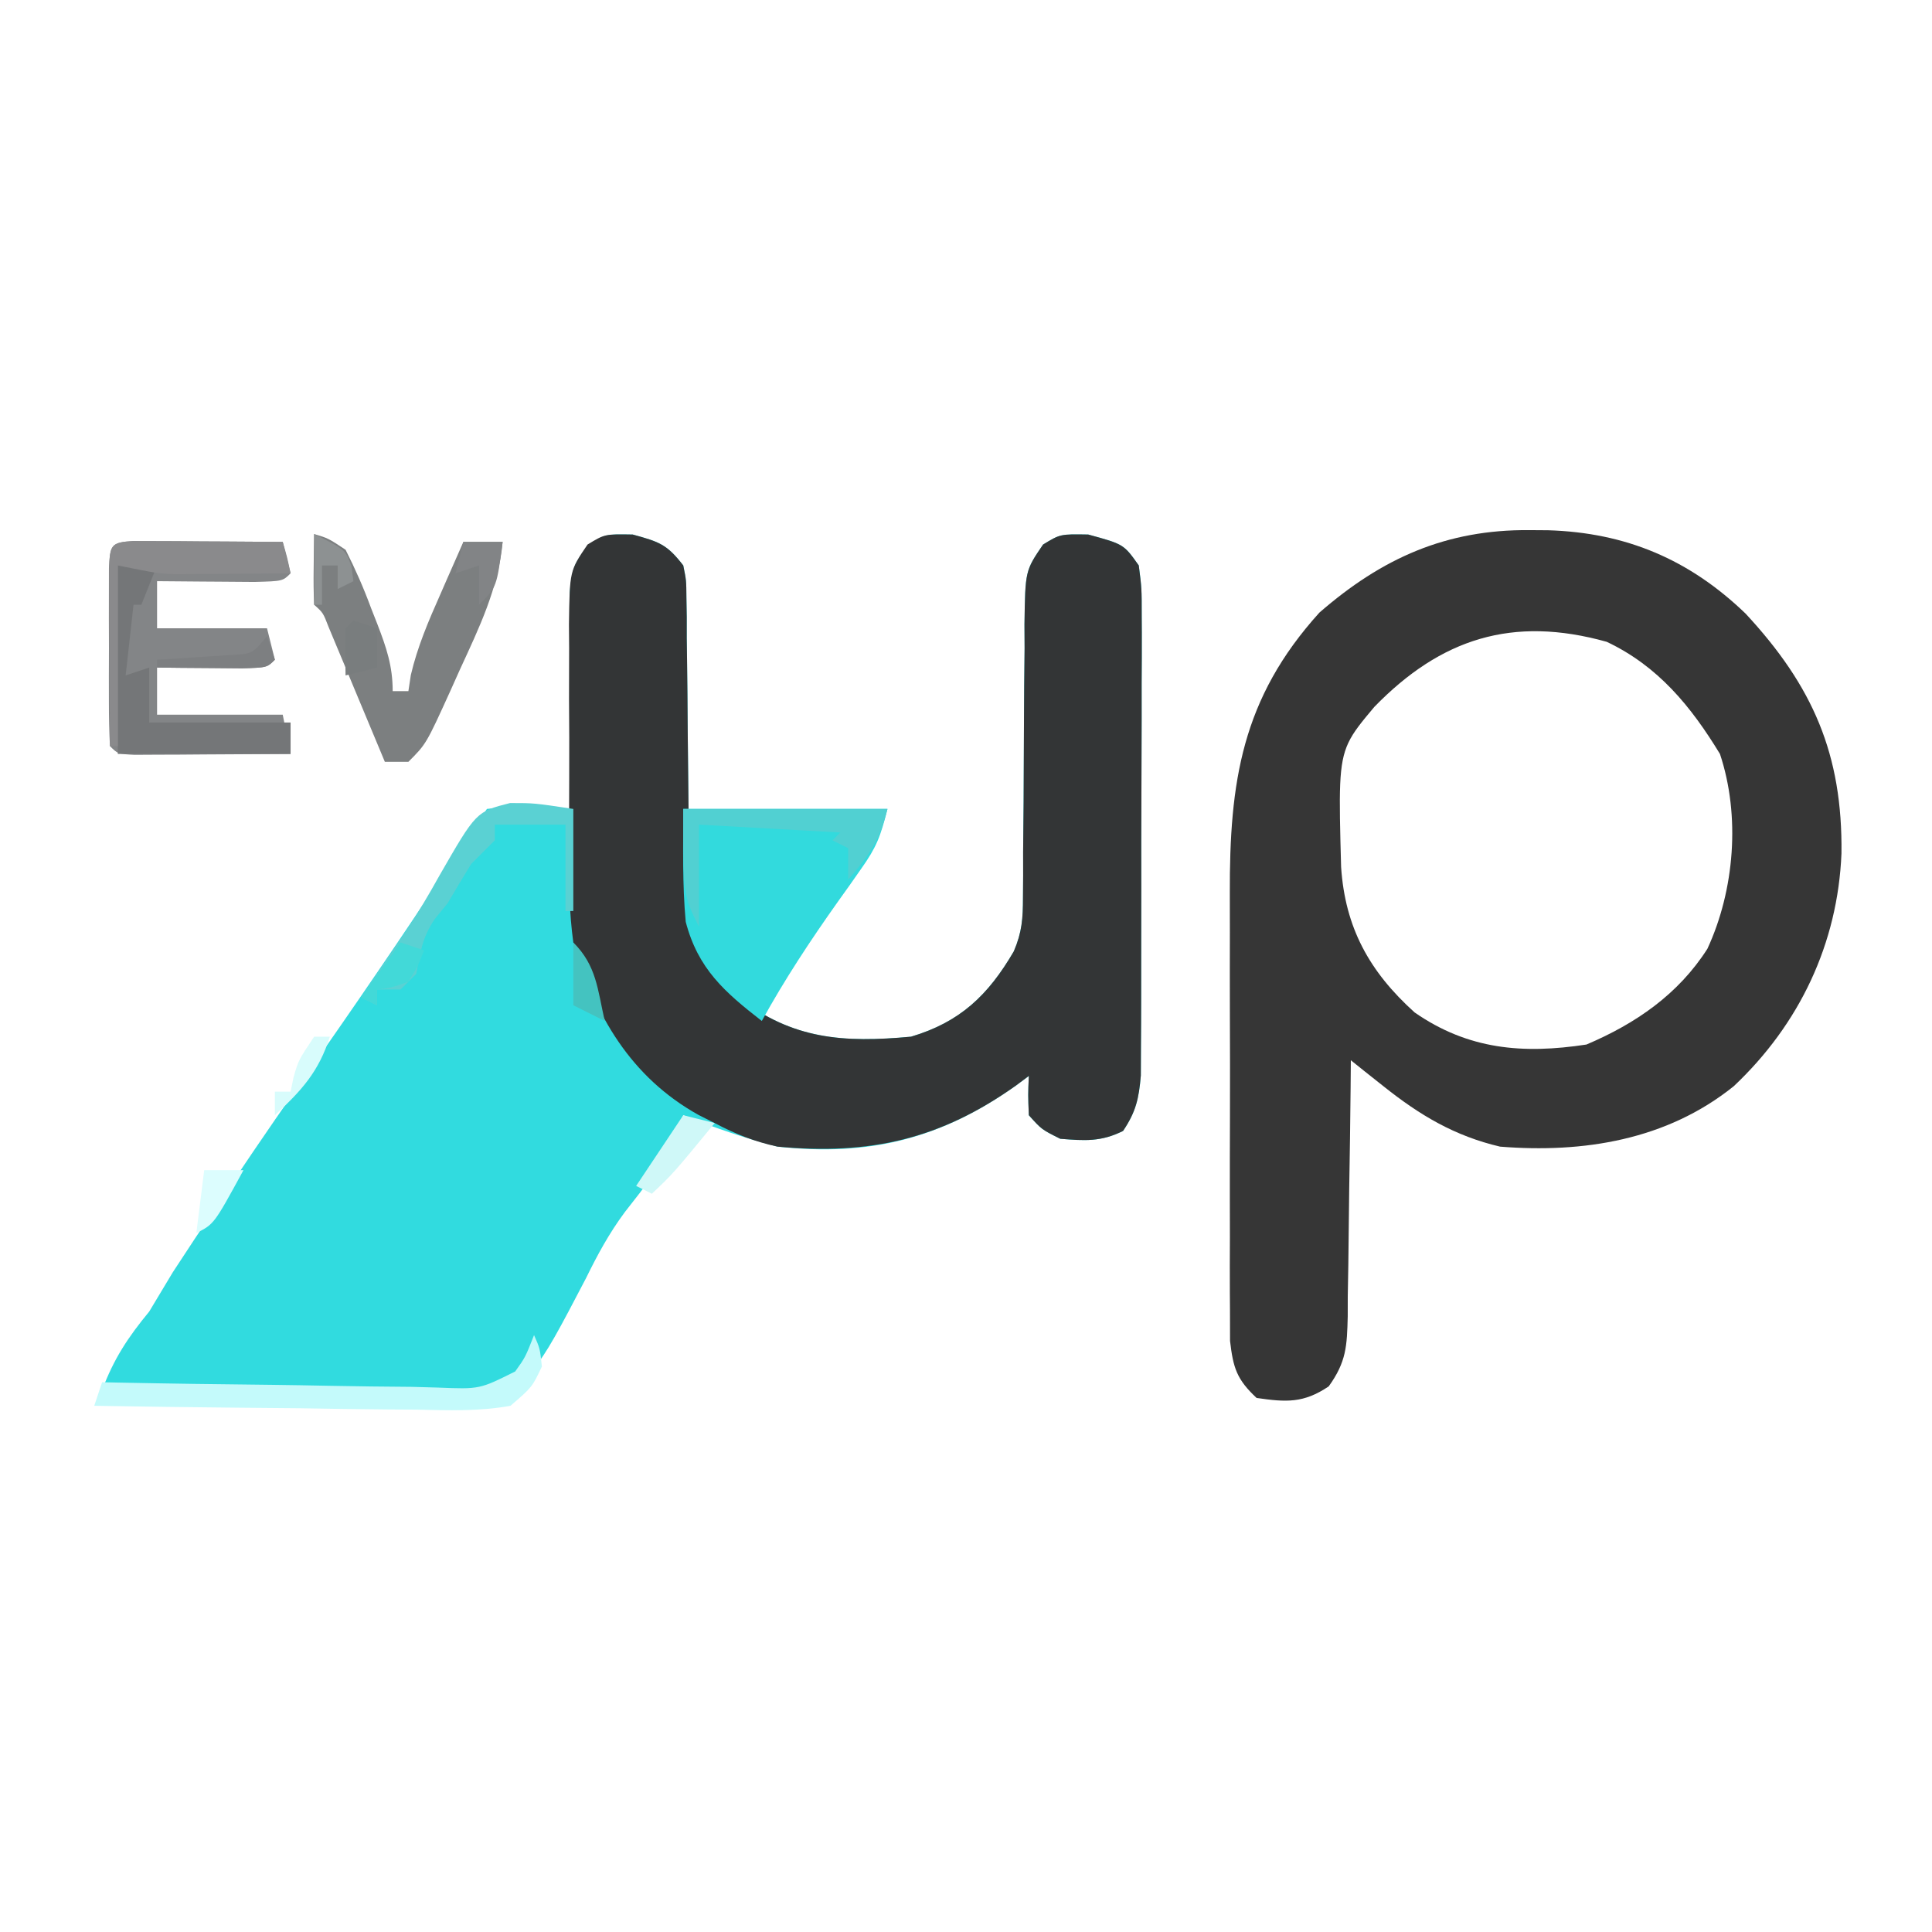 <svg width="200" height="200" viewBox="0 0 200 200" fill="none" xmlns="http://www.w3.org/2000/svg">
<g clip-path="url(#clip0_74_350)">
<g clip-path="url(#clip1_74_350)">
<path d="M65.498 55.335C68.267 56.09 69.05 56.358 70.732 58.536C71.045 60.088 71.045 60.088 71.058 61.858C71.074 62.855 71.074 62.855 71.091 63.873C71.091 64.948 71.091 64.948 71.091 66.044C71.107 67.156 71.107 67.156 71.123 68.29C71.157 70.662 71.174 73.034 71.189 75.406C71.209 77.767 71.232 80.128 71.264 82.489C71.284 83.957 71.296 85.426 71.299 86.894C71.377 93.22 72.352 98.164 76.423 103.252C82.077 107.61 87.311 107.963 94.309 107.317C99.378 105.813 102.297 103.033 104.948 98.486C105.799 96.497 105.896 95.08 105.899 92.923C105.905 92.168 105.91 91.414 105.916 90.637C105.915 89.424 105.915 89.424 105.914 88.186C105.93 86.47 105.947 84.754 105.964 83.038C105.983 80.335 105.996 77.632 106.001 74.929C106.009 72.318 106.036 69.709 106.066 67.099C106.062 66.29 106.058 65.481 106.054 64.647C106.133 59.082 106.133 59.082 107.977 56.372C109.756 55.285 109.756 55.285 112.653 55.335C116.331 56.338 116.331 56.338 117.886 58.536C118.191 60.907 118.191 60.907 118.189 63.837C118.192 64.371 118.195 64.906 118.198 65.456C118.205 67.222 118.194 68.988 118.182 70.754C118.181 71.982 118.182 73.21 118.183 74.439C118.183 77.013 118.174 79.588 118.16 82.162C118.141 85.46 118.141 88.758 118.146 92.056C118.149 94.592 118.144 97.129 118.136 99.666C118.133 100.882 118.132 102.097 118.133 103.313C118.133 105.014 118.123 106.715 118.11 108.416C118.106 109.383 118.102 110.351 118.098 111.348C117.894 113.736 117.588 115.1 116.26 117.073C113.977 118.215 112.286 118.089 109.756 117.886C107.825 116.921 107.825 116.921 106.504 115.447C106.422 113.322 106.422 113.322 106.504 111.382C106.07 111.706 105.637 112.03 105.189 112.363C97.454 117.864 89.987 119.755 80.488 118.699C77.138 117.834 73.939 116.742 70.732 115.447C70.519 116.04 70.306 116.633 70.087 117.245C68.73 120.38 66.778 122.807 64.676 125.486C63.064 127.661 61.858 129.876 60.67 132.306C55.214 142.749 55.214 142.749 49.773 144.722C43.414 145.836 37.044 145.312 30.64 144.868C28.691 144.79 26.742 144.72 24.792 144.657C20.045 144.487 15.308 144.23 10.569 143.902C11.787 140.655 13.238 138.451 15.447 135.772C16.261 134.418 17.074 133.063 17.886 131.707C19.423 129.339 20.992 126.991 22.561 124.644C23.218 123.661 23.218 123.661 23.888 122.657C26.977 118.042 30.128 113.478 33.334 108.943C38.59 101.425 43.712 93.825 48.781 86.179C49.317 85.374 49.854 84.569 50.407 83.74C52.522 83.502 52.522 83.502 54.98 83.587C56.203 83.62 56.203 83.62 57.451 83.654C58.077 83.682 58.704 83.711 59.35 83.74C59.333 82.993 59.316 82.247 59.298 81.478C59.243 78.702 59.202 75.927 59.171 73.15C59.155 71.95 59.133 70.75 59.105 69.55C59.065 67.822 59.047 66.095 59.032 64.367C59.015 63.328 58.998 62.29 58.981 61.219C59.35 58.536 59.35 58.536 60.815 56.543C62.602 55.285 62.602 55.285 65.498 55.335Z" fill="#31DBDF"/>
<path d="M65.498 55.335C68.266 56.09 69.049 56.358 70.731 58.536C71.045 60.088 71.045 60.088 71.057 61.858C71.068 62.523 71.079 63.188 71.09 63.873C71.09 64.59 71.09 65.306 71.09 66.044C71.101 66.785 71.112 67.526 71.123 68.29C71.156 70.662 71.174 73.034 71.189 75.406C71.208 77.767 71.231 80.128 71.263 82.489C71.283 83.957 71.295 85.426 71.299 86.894C71.376 93.22 72.352 98.164 76.422 103.252C82.077 107.61 87.311 107.963 94.309 107.317C99.377 105.813 102.297 103.033 104.947 98.486C105.798 96.497 105.895 95.08 105.898 92.923C105.907 91.791 105.907 91.791 105.916 90.637C105.915 89.828 105.914 89.019 105.913 88.186C105.93 86.47 105.947 84.754 105.964 83.038C105.982 80.335 105.996 77.632 106 74.929C106.008 72.318 106.036 69.709 106.066 67.099C106.061 66.29 106.057 65.481 106.053 64.647C106.133 59.082 106.133 59.082 107.976 56.372C109.756 55.285 109.756 55.285 112.652 55.335C116.33 56.338 116.33 56.338 117.886 58.536C118.19 60.907 118.19 60.907 118.189 63.837C118.192 64.371 118.195 64.906 118.198 65.456C118.204 67.222 118.193 68.988 118.181 70.754C118.181 71.982 118.181 73.21 118.182 74.439C118.182 77.013 118.174 79.588 118.159 82.162C118.141 85.46 118.14 88.758 118.146 92.056C118.149 94.592 118.143 97.129 118.135 99.666C118.132 100.882 118.131 102.097 118.132 103.313C118.133 105.014 118.122 106.715 118.109 108.416C118.104 109.867 118.104 109.867 118.098 111.348C117.893 113.736 117.587 115.1 116.26 117.073C113.976 118.215 112.286 118.089 109.756 117.886C107.825 116.921 107.825 116.921 106.504 115.447C106.421 113.322 106.421 113.322 106.504 111.382C106.07 111.706 105.636 112.03 105.189 112.363C97.378 117.918 90.062 119.596 80.487 118.699C78.113 118.184 76.127 117.394 73.984 116.26C73.433 115.983 72.883 115.707 72.316 115.422C65.279 111.499 61.612 105.138 59.349 97.561C58.924 94.479 58.892 91.453 58.917 88.345C58.914 87.498 58.911 86.651 58.908 85.778C58.906 84.003 58.912 82.228 58.925 80.453C58.943 77.734 58.925 75.016 58.905 72.297C58.907 70.567 58.911 68.836 58.917 67.105C58.911 66.293 58.904 65.482 58.898 64.646C58.973 59.09 58.973 59.09 60.821 56.372C62.601 55.285 62.601 55.285 65.498 55.335Z" fill="#333536"/>
<path fill-rule="evenodd" clip-rule="evenodd" d="M160.266 54.892L158.334 54.878C149.73 54.804 143.079 57.765 136.586 63.415C128.538 72.306 127.271 80.953 127.31 92.54C127.316 93.863 127.318 95.186 127.316 96.51C127.31 99.286 127.307 102.062 127.316 104.838C127.331 108.43 127.338 112.021 127.325 115.613C127.313 118.43 127.308 121.247 127.312 124.064C127.315 125.407 127.317 126.75 127.319 128.093C127.31 130.016 127.303 131.939 127.314 133.862L127.327 135.626L127.333 138.812C127.661 141.621 128.03 142.795 130.082 144.715C133.142 145.161 134.945 145.273 137.549 143.517C139.382 140.966 139.439 139.339 139.517 136.261L139.52 134.21C139.562 132.03 139.6 129.851 139.617 127.671C139.629 126.156 139.646 124.64 139.669 123.124C139.729 119.621 139.782 116.118 139.815 112.615L139.838 109.756L141.303 110.931L143.255 112.478C147.004 115.464 150.591 117.597 155.285 118.699C163.905 119.389 172.536 118.023 179.472 112.449C186.283 106.038 190.248 97.67 190.628 88.351C190.754 78.102 187.669 71.019 180.698 63.516C174.878 57.914 168.315 55.137 160.266 54.892ZM178.049 78.049C175.036 73.099 171.633 68.95 166.33 66.441C156.555 63.709 149.147 66.117 142.276 73.171C140.977 74.719 140.125 75.734 139.58 76.893C138.543 79.099 138.617 81.828 138.831 89.749C139.244 96.014 141.745 100.576 146.446 104.811C151.984 108.652 157.637 109.137 164.228 108.13C169.325 105.965 173.73 102.941 176.747 98.222C179.568 92.139 180.179 84.439 178.049 78.049Z" fill="#363636"/>
<path d="M70.732 83.74C77.708 83.74 84.683 83.74 91.87 83.74C91.163 86.57 90.735 87.706 89.136 89.955C88.75 90.505 88.364 91.056 87.966 91.624C87.561 92.191 87.156 92.759 86.738 93.343C83.889 97.362 81.239 101.372 78.862 105.691C75.019 102.702 72.264 100.306 70.986 95.427C70.627 91.547 70.732 87.636 70.732 83.74Z" fill="#32DADD"/>
<path d="M13.854 56.005C14.565 56.01 15.276 56.014 16.009 56.018C16.776 56.021 17.544 56.023 18.335 56.026C19.143 56.033 19.95 56.04 20.782 56.047C21.593 56.05 22.403 56.054 23.239 56.058C25.248 56.068 27.258 56.081 29.268 56.098C29.725 57.673 29.725 57.673 30.081 59.35C29.268 60.163 29.268 60.163 26.343 60.242C25.133 60.237 23.923 60.227 22.713 60.214C22.096 60.21 21.479 60.206 20.844 60.202C19.316 60.193 17.788 60.178 16.26 60.163C16.26 61.773 16.26 63.382 16.26 65.041C20.016 65.041 23.772 65.041 27.642 65.041C27.91 66.114 28.178 67.187 28.455 68.293C27.642 69.106 27.642 69.106 25.073 69.185C24.026 69.176 22.979 69.166 21.9 69.157C20.851 69.149 19.802 69.142 18.721 69.134C17.909 69.125 17.096 69.115 16.26 69.106C16.26 70.716 16.26 72.325 16.26 73.984C20.552 73.984 24.845 73.984 29.268 73.984C29.536 75.325 29.804 76.667 30.081 78.049C27.117 78.072 24.153 78.087 21.189 78.1C19.919 78.11 19.919 78.11 18.624 78.12C17.82 78.123 17.015 78.126 16.187 78.128C15.069 78.135 15.069 78.135 13.929 78.141C12.195 78.049 12.195 78.049 11.382 77.236C11.301 75.739 11.275 74.238 11.274 72.739C11.273 71.828 11.272 70.918 11.271 69.979C11.274 69.02 11.277 68.061 11.28 67.073C11.277 66.114 11.274 65.155 11.271 64.167C11.272 63.257 11.273 62.346 11.274 61.408C11.275 60.566 11.275 59.724 11.277 58.856C11.408 56.423 11.428 56.14 13.854 56.005Z" fill="#838587"/>
<path d="M32.52 55.285C33.981 55.72 33.981 55.72 35.773 56.911C36.799 58.943 37.633 60.837 38.415 62.957C38.633 63.511 38.851 64.065 39.075 64.636C40.001 67.046 40.651 68.942 40.651 71.545C41.187 71.545 41.724 71.545 42.277 71.545C42.359 70.997 42.442 70.449 42.528 69.884C43.215 66.944 44.36 64.282 45.579 61.535C45.808 61.01 46.037 60.486 46.273 59.945C46.834 58.661 47.401 57.379 47.968 56.098C49.309 56.098 50.651 56.098 52.033 56.098C51.576 60.938 49.619 64.95 47.612 69.309C47.28 70.049 46.949 70.789 46.607 71.551C44.121 77.017 44.121 77.017 42.277 78.862C41.472 78.862 40.667 78.862 39.838 78.862C39.645 78.398 39.452 77.934 39.253 77.457C38.383 75.367 37.51 73.278 36.636 71.189C36.333 70.459 36.029 69.729 35.717 68.977C35.426 68.283 35.135 67.589 34.836 66.873C34.567 66.23 34.299 65.587 34.023 64.925C33.45 63.436 33.45 63.436 32.52 62.602C32.462 61.367 32.452 60.129 32.47 58.892C32.477 58.221 32.484 57.549 32.492 56.857C32.501 56.338 32.511 55.819 32.52 55.285Z" fill="#7C7F80"/>
<path d="M12.195 58.537C13.537 58.537 14.878 58.537 16.26 58.537C15.724 59.878 15.187 61.219 14.634 62.602C14.366 62.602 14.098 62.602 13.821 62.602C13.553 65.016 13.285 67.431 13.008 69.919C13.813 69.65 14.618 69.382 15.447 69.106C15.447 70.984 15.447 72.862 15.447 74.797C20.277 74.797 25.106 74.797 30.081 74.797C30.081 75.87 30.081 76.943 30.081 78.049C24.179 78.049 18.277 78.049 12.195 78.049C12.195 71.61 12.195 65.171 12.195 58.537Z" fill="#747678"/>
<path d="M55.284 138.211C55.894 139.583 55.894 139.583 56.097 141.463C55.093 143.589 55.093 143.589 52.845 145.528C49.601 146.117 46.39 146 43.102 145.925C42.15 145.92 41.198 145.914 40.218 145.908C37.177 145.885 34.138 145.834 31.097 145.783C29.036 145.762 26.975 145.744 24.914 145.727C19.861 145.682 14.809 145.614 9.756 145.528C10.024 144.724 10.292 143.919 10.569 143.089C11.081 143.1 11.593 143.111 12.121 143.122C17.449 143.23 22.777 143.304 28.105 143.357C30.094 143.382 32.083 143.415 34.072 143.457C36.93 143.517 39.786 143.544 42.645 143.566C43.98 143.604 43.98 143.604 45.342 143.642C49.654 143.815 49.654 143.815 53.335 141.971C54.382 140.507 54.382 140.507 55.284 138.211Z" fill="#C4FAFB"/>
<path d="M13.855 56.005C14.566 56.01 15.277 56.014 16.009 56.018C16.777 56.021 17.545 56.023 18.336 56.026C19.143 56.033 19.951 56.04 20.783 56.047C21.593 56.05 22.404 56.054 23.239 56.058C25.249 56.068 27.259 56.081 29.268 56.098C29.537 57.171 29.805 58.244 30.081 59.35C27.863 59.372 25.644 59.388 23.425 59.401C22.8 59.407 22.175 59.414 21.531 59.421C20.92 59.424 20.31 59.426 19.681 59.429C19.123 59.433 18.565 59.438 17.991 59.442C16.26 59.35 16.26 59.35 12.195 58.537C12.195 64.707 12.195 70.878 12.195 77.236C11.927 77.236 11.659 77.236 11.382 77.236C11.359 73.865 11.344 70.495 11.332 67.124C11.325 66.162 11.318 65.199 11.311 64.207C11.308 63.293 11.306 62.378 11.303 61.436C11.299 60.589 11.294 59.742 11.29 58.869C11.405 56.426 11.421 56.141 13.855 56.005Z" fill="#8A8A8C"/>
<path d="M70.731 83.74C77.707 83.74 84.683 83.74 91.87 83.74C91.031 87.094 90.013 88.493 87.805 91.057C87.805 89.984 87.805 88.91 87.805 87.805C87.268 87.537 86.731 87.268 86.179 86.992C86.447 86.724 86.715 86.455 86.992 86.179C82.162 85.91 77.333 85.642 72.358 85.366C72.358 88.854 72.358 92.341 72.358 95.935C70.731 92.683 70.731 92.683 70.731 83.74Z" fill="#51D0D2"/>
<path d="M52.804 83.13C55.285 83.13 55.285 83.13 59.35 83.74C59.35 87.228 59.35 90.716 59.35 94.309C59.081 94.309 58.813 94.309 58.537 94.309C58.537 91.358 58.537 88.406 58.537 85.366C56.122 85.366 53.707 85.366 51.22 85.366C51.22 85.903 51.22 86.439 51.22 86.992C50.407 87.805 49.594 88.618 48.781 89.431C47.952 90.777 47.14 92.132 46.342 93.496C45.906 94.033 45.47 94.569 45.02 95.122C43.719 97.015 43.502 98.576 43.09 100.813C42.553 101.35 42.016 101.886 41.464 102.439C40.659 102.439 39.854 102.439 39.025 102.439C39.025 102.976 39.025 103.512 39.025 104.065C38.488 103.797 37.951 103.529 37.398 103.252C38.944 100.934 40.491 98.62 42.057 96.316C43.298 94.464 44.381 92.634 45.468 90.676C49.294 84.023 49.294 84.023 52.804 83.13Z" fill="#5AD1D3"/>
<path d="M70.732 115.447C71.805 115.716 72.878 115.984 73.984 116.26C69.686 121.487 69.686 121.487 67.48 123.577C66.943 123.309 66.406 123.041 65.853 122.764C67.463 120.35 69.073 117.935 70.732 115.447Z" fill="#CFF8F8"/>
<path d="M41.464 97.561C42.268 97.829 43.073 98.098 43.903 98.374C43.293 99.949 43.293 99.949 42.276 101.626C40.549 102.236 40.549 102.236 39.025 102.439C39.025 102.976 39.025 103.512 39.025 104.065C38.488 103.797 37.951 103.529 37.398 103.252C38.74 101.374 40.081 99.496 41.464 97.561Z" fill="#42D9D8"/>
<path d="M47.967 56.098C49.309 56.098 50.65 56.098 52.032 56.098C51.423 60.773 51.423 60.773 49.593 62.602C49.593 61.26 49.593 59.919 49.593 58.537C48.788 58.805 47.984 59.073 47.154 59.35C47.423 58.276 47.691 57.203 47.967 56.098Z" fill="#828486"/>
<path d="M36.586 64.228C37.39 64.496 38.195 64.764 39.025 65.04C39.025 66.382 39.025 67.724 39.025 69.106C37.951 69.374 36.878 69.642 35.773 69.919C35.738 68.293 35.739 66.666 35.773 65.04C36.041 64.772 36.309 64.504 36.586 64.228Z" fill="#797D7E"/>
<path d="M21.138 121.138C22.48 121.138 23.821 121.138 25.203 121.138C22.154 126.728 22.154 126.728 20.325 127.642C20.593 125.496 20.862 123.35 21.138 121.138Z" fill="#DCFDFE"/>
<path d="M32.52 107.317C33.057 107.317 33.593 107.317 34.146 107.317C33.013 110.922 31.215 112.906 28.455 115.447C28.455 114.642 28.455 113.837 28.455 113.008C28.992 113.008 29.528 113.008 30.081 113.008C30.182 112.522 30.282 112.036 30.386 111.535C30.894 109.756 30.894 109.756 32.52 107.317Z" fill="#D8FCFC"/>
<path d="M32.52 55.285C35.773 56.911 35.773 56.911 36.382 58.638C36.449 59.141 36.516 59.644 36.586 60.163C35.781 60.565 35.781 60.565 34.959 60.976C34.959 60.171 34.959 59.366 34.959 58.537C34.423 58.537 33.886 58.537 33.334 58.537C33.334 59.878 33.334 61.22 33.334 62.602C33.065 62.602 32.797 62.602 32.52 62.602C32.52 60.187 32.52 57.773 32.52 55.285Z" fill="#8D9192"/>
<path d="M59.35 97.561C61.749 99.961 61.859 102.403 62.602 105.691C61.529 105.155 60.455 104.618 59.35 104.065C59.35 101.919 59.35 99.772 59.35 97.561Z" fill="#44C3C0"/>
<path d="M27.642 65.854C27.91 66.659 28.178 67.463 28.455 68.293C27.642 69.106 27.642 69.106 25.073 69.185C23.502 69.171 23.502 69.171 21.9 69.157C20.851 69.149 19.802 69.142 18.721 69.134C17.909 69.125 17.097 69.115 16.26 69.106C16.26 68.838 16.26 68.569 16.26 68.293C16.945 68.253 17.631 68.213 18.337 68.172C19.228 68.111 20.118 68.05 21.036 67.988C22.366 67.903 22.366 67.903 23.723 67.816C26.122 67.697 26.122 67.697 27.642 65.854Z" fill="#7D7F81"/>
</g>
</g>
<defs>
<clipPath id="clip0_74_350">
<rect width="200" height="200" fill="white"/>
</clipPath>
<clipPath id="clip1_74_350">
<rect width="200" height="200" fill="white"/>
</clipPath>
</defs>
</svg>
